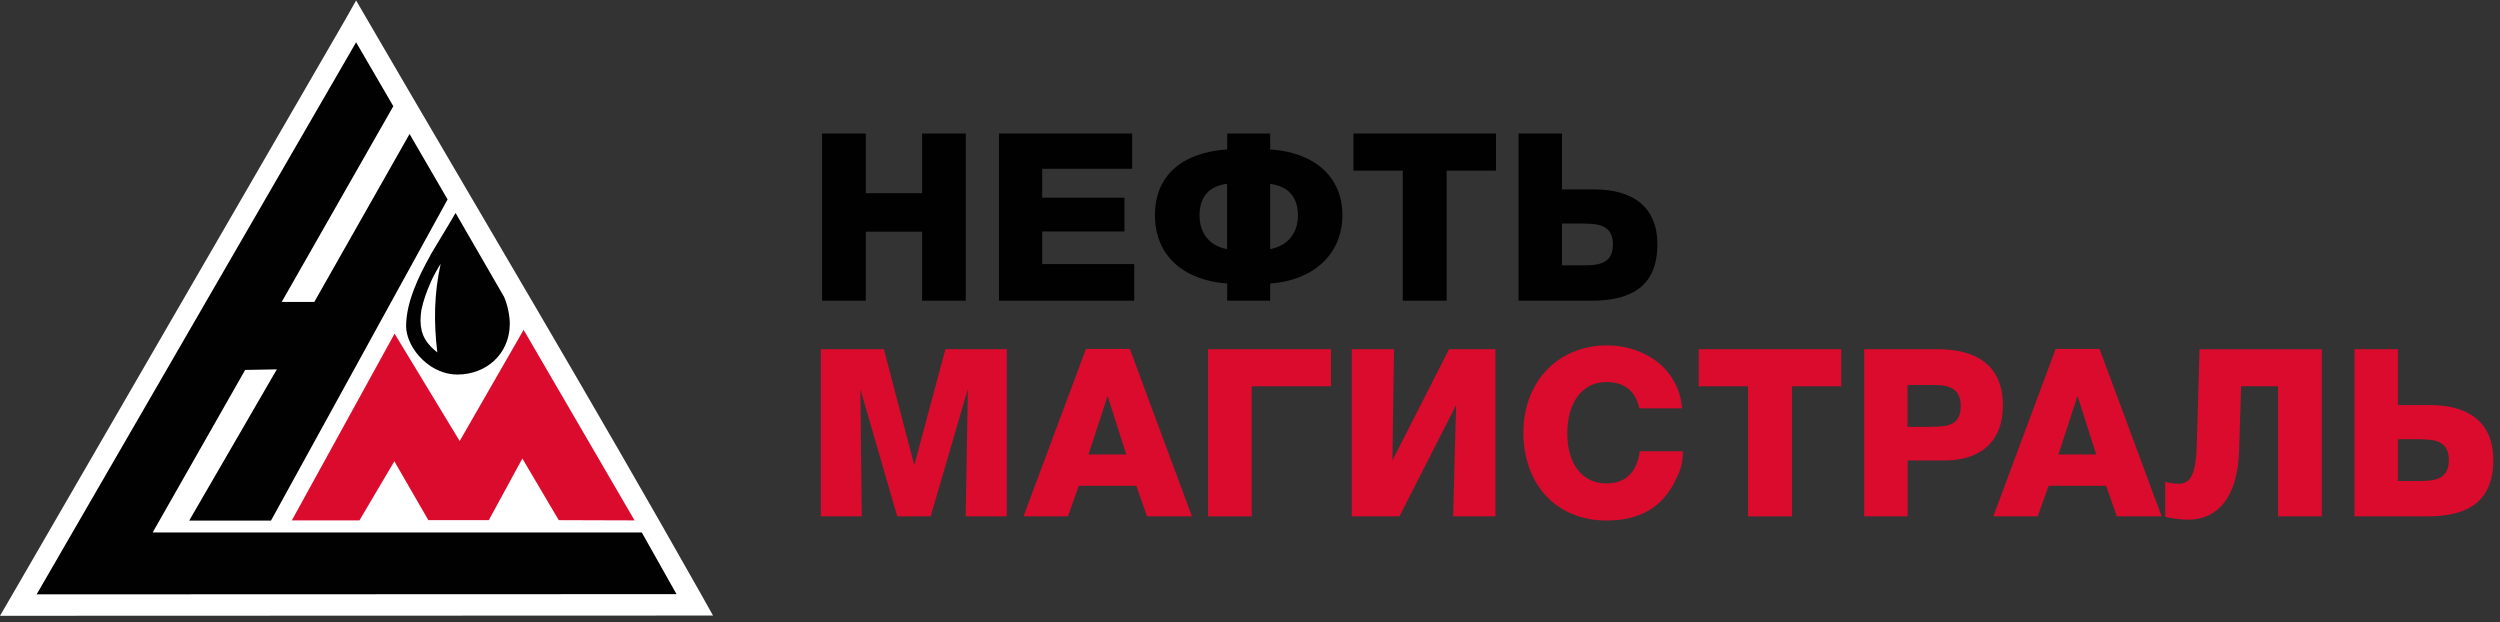 <?xml version="1.0" encoding="UTF-8"?> <svg xmlns="http://www.w3.org/2000/svg" width="217" height="54" viewBox="0 0 217 54" fill="none"><rect x="0" y="0" width="217" height="54" fill="#333333" stroke="none"/><path d="M98.271 14.65H90.461V17.16H97.601V20.09H90.461V22.92H98.451V26.1H86.711V11.59H98.271V14.65Z" fill="#010101"></path><path d="M60.95 51.75L61.89 53.43H59.96L1.95 53.45H0L0.99 51.75L29.95 1.74L30.91 0.04L31.9 1.74C41.59 18.39 51.49 34.97 60.95 51.75Z" fill="white"></path><path d="M30.91 3.67L3.18 51.59L58.72 51.57L55.71 46.22H13.25L21.28 32.11L24.03 32.06L16.42 45.19H23.52L38.85 17.31L35.55 11.63L27.28 26.21H24.45L34.14 9.22L30.91 3.67Z" fill="#010101"></path><path d="M34.25 28.96L39.9 38.28L45.45 28.63L55.08 45.17L48.5 45.15L45.34 39.8L42.43 45.15H37.18L34.23 40.04L31.2 45.17H25.33L34.25 28.96Z" fill="#DB0B2D"></path><path d="M37.38 22.12C36.26 24.12 35.27 26.25 35.25 28.28C35.25 29.49 36.08 30.92 37.38 31.78V30.06C36.54 29.2 36.39 28.21 36.57 26.94C36.75 26.08 37.03 25.29 37.38 24.52V22.12ZM39.55 18.47C38.91 19.59 38.12 20.85 37.37 22.12V24.52C37.63 23.95 37.92 23.42 38.25 22.9C37.68 25.45 37.64 27.98 37.96 30.59C37.74 30.41 37.54 30.24 37.37 30.06V31.78C38.05 32.22 38.84 32.51 39.7 32.51C42.21 32.51 44.23 30.73 44.25 28.13C44.25 27.4 44.07 26.52 43.76 25.78L39.54 18.48L39.55 18.47Z" fill="#010101"></path><path d="M83.829 26.1H80.039V20.11H75.149V26.1H71.359V11.59H75.149V16.77H80.039V11.59H83.829V26.1Z" fill="#010101"></path><path d="M110.25 21.62C111.75 21.35 112.66 20.25 112.66 18.71C112.66 17.08 111.81 16.16 110.25 15.96V21.63V21.62ZM104.12 18.71C104.12 20.26 105.01 21.36 106.51 21.62V15.95C104.95 16.16 104.12 17.07 104.12 18.7M110.25 26.1H106.52V24.61C102.83 24.34 100.25 22.27 100.25 18.68C100.25 15.09 102.78 13.22 106.52 12.97V11.59H110.25V12.97C113.98 13.21 116.52 15.25 116.52 18.68C116.52 22.11 113.95 24.35 110.25 24.61V26.1Z" fill="#010101"></path><path d="M129.85 14.81H125.57V26.1H121.76V14.81H117.48V11.59H129.85V14.81Z" fill="#010101"></path><path d="M137.511 19.4H135.581V23.03H137.611C139.211 23.03 140.001 22.6 140.001 21.2C140.001 19.59 138.801 19.41 137.511 19.41M138.161 26.1H131.811V11.59H135.581V16.44H138.361C141.731 16.44 143.861 17.95 143.861 21.21C143.861 24.72 141.751 26.1 138.161 26.1Z" fill="#010101"></path><path d="M71.25 30.31H76.72L79.36 40.38L82.06 30.31H87.39V44.82H83.82L84.01 33.76L80.78 44.82H77.88L74.68 33.78L74.8 44.82H71.25V30.31Z" fill="#DB0B2D"></path><path d="M96.14 34.37L94.48 39.45H97.76L96.14 34.37ZM103.45 44.82H99.56L98.63 42.17H93.64L92.69 44.82H88.84L94.26 30.29H98.07L103.46 44.82H103.45Z" fill="#DB0B2D"></path><path d="M104.859 30.31H115.529V33.53H108.649V44.82H104.859V30.31Z" fill="#DB0B2D"></path><path d="M129.8 44.82H126.13L126.39 35.16L121.47 44.82H117.33V30.31H121L120.86 39.97L125.78 30.31H129.8V44.82Z" fill="#DB0B2D"></path><path d="M146.08 39.16C146.04 40.281 145.92 40.711 145.41 41.73C144.28 44.05 142.31 45.181 139.45 45.181C134.97 45.181 132.23 41.92 132.23 37.541C132.23 33.16 135.21 29.98 139.51 29.98C142.73 29.98 145.73 32.001 146 35.441H142.29C141.97 33.931 140.99 33.16 139.43 33.16C137.36 33.16 136.04 34.91 136.04 37.62C136.04 40.331 137.38 41.96 139.43 41.96C141.1 41.96 142.07 41.02 142.33 39.17H146.08V39.16Z" fill="#DB0B2D"></path><path d="M159.819 33.53H155.539V44.82H151.729V33.53H147.449V30.31H159.819V33.53Z" fill="#DB0B2D"></path><path d="M167.701 37.04C169.001 37.04 170.191 36.94 170.191 35.25C170.191 33.84 169.321 33.42 168.001 33.42H165.571V37.05H167.701V37.04ZM161.801 30.31H168.151C171.451 30.31 173.851 31.62 173.851 35.2C173.851 38.46 171.761 39.97 168.761 39.97H165.581V44.82H161.811V30.31H161.801Z" fill="#DB0B2D"></path><path d="M180.33 34.37L178.67 39.45H181.95L180.33 34.37ZM187.63 44.82H183.74L182.81 42.17H177.82L176.87 44.82H173.02L178.43 30.29H182.24L187.63 44.82Z" fill="#DB0B2D"></path><path d="M201.519 44.819H197.729V33.529H194.529L194.349 39.179C194.209 43.279 192.399 45.109 189.929 45.109C189.359 45.109 188.369 44.989 187.939 44.849V41.809C188.179 41.909 188.649 41.989 189.059 41.989C189.909 41.989 190.599 41.619 190.679 38.649L190.919 30.319H201.529V44.829L201.519 44.819Z" fill="#DB0B2D"></path><path d="M210.069 38.12H208.139V41.75H210.169C211.769 41.75 212.559 41.32 212.559 39.92C212.559 38.31 211.369 38.13 210.069 38.13M210.719 44.82H204.369V30.31H208.139V35.16H210.919C214.289 35.16 216.419 36.67 216.419 39.93C216.419 43.44 214.309 44.82 210.719 44.82Z" fill="#DB0B2D"></path></svg> 